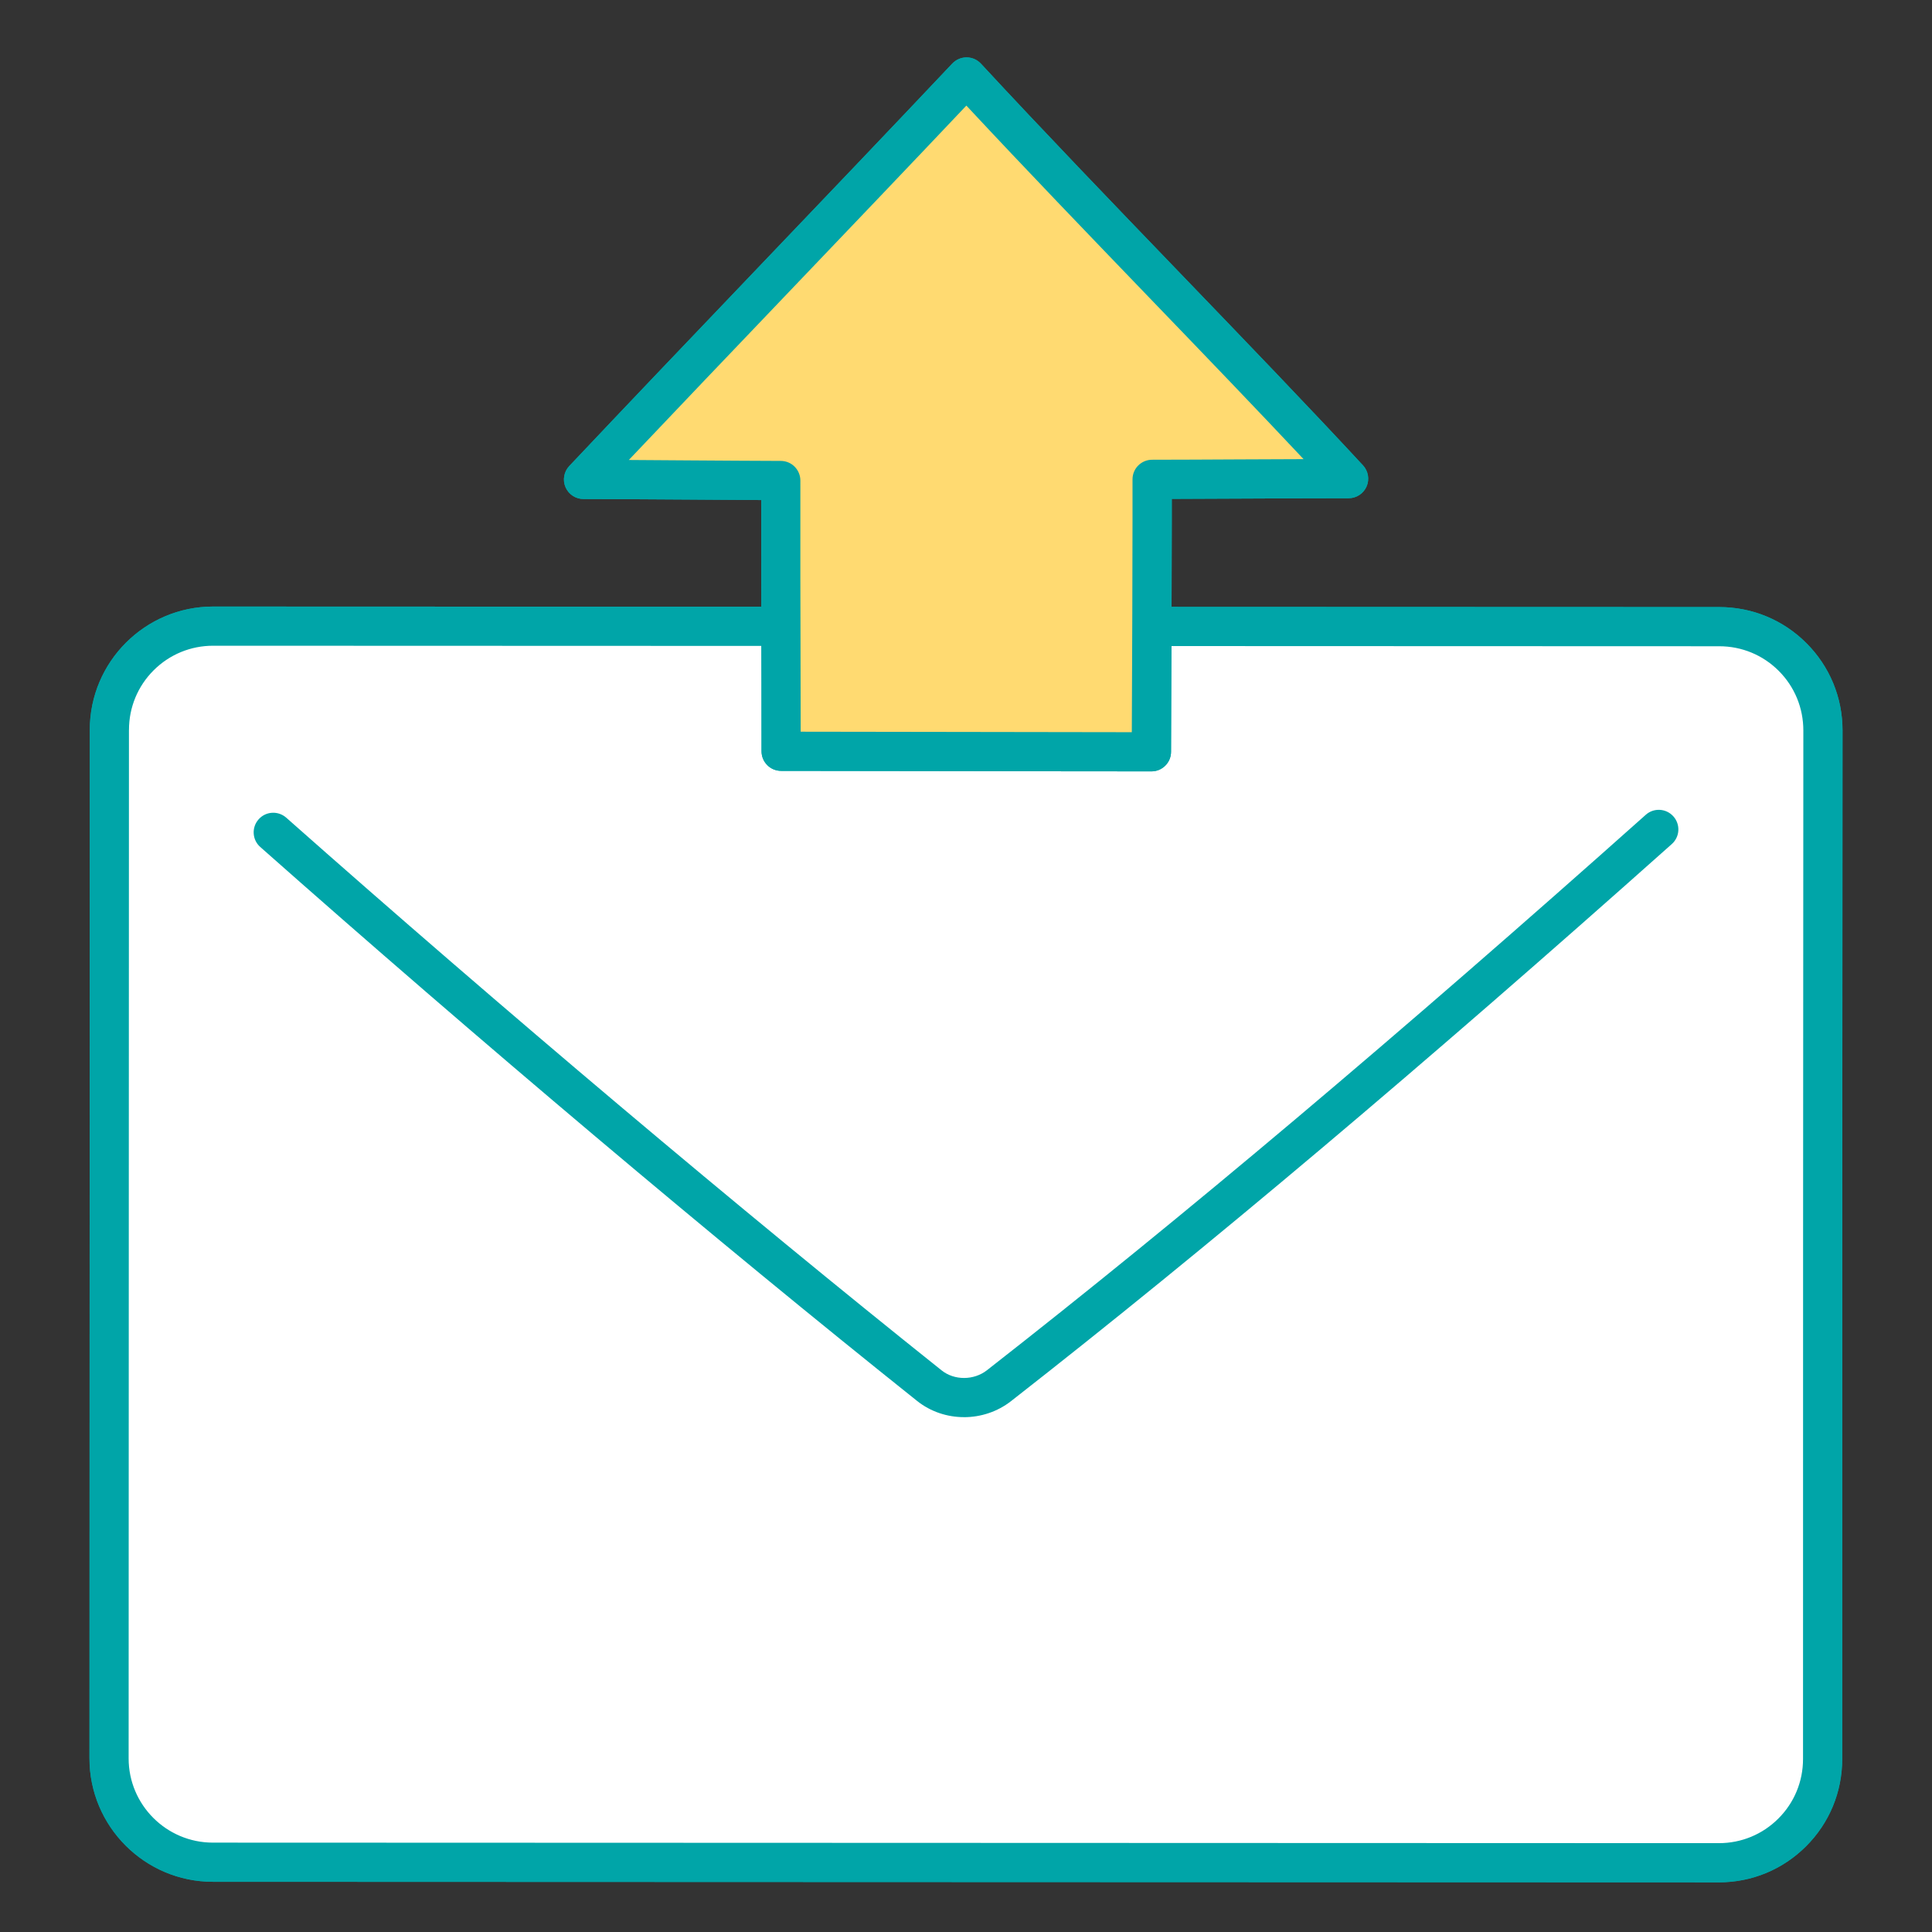 <?xml version="1.0" encoding="UTF-8"?>
<svg id="_レイヤー_2" data-name="レイヤー 2" xmlns="http://www.w3.org/2000/svg" width="74" height="74" viewBox="0 0 74 74">
  <rect x="0" y="0" width="74" height="74" fill="#333333" stroke="none"/>
  <g id="_テキスト" data-name="テキスト">
    <g>
      <g>
        <path d="M4.19,27.954c-.004,11.926-.008,27.38-.012,39.398,0,2.197,1.777,3.974,3.974,3.975,13.816.004,43.236.017,57.683.02,2.197,0,3.975-1.777,3.975-3.974-.001-12.014.005-27.466.012-39.395.001-2.197-1.774-3.975-3.972-3.976-12.117-.004-44.185-.016-57.685-.019-2.197,0-3.975,1.776-3.976,3.972Z" fill="#fff"/>
        <path d="M65.838,72.097h-.002l-57.684-.02c-2.605,0-4.725-2.121-4.725-4.725l.012-39.398h0c0-2.604,2.12-4.722,4.724-4.722h.002l57.686.02c1.263,0,2.449.491,3.341,1.384.891.893,1.382,2.079,1.381,3.342-.008,11.929-.014,27.381-.012,39.396,0,1.263-.491,2.45-1.384,3.342-.892.891-2.077,1.382-3.339,1.382ZM4.939,27.954l-.012,39.398c0,1.777,1.446,3.224,3.225,3.225l57.684.02h.002c.861,0,1.671-.335,2.278-.943.609-.608.944-1.418.944-2.28-.002-12.015.004-27.467.012-39.396,0-.863-.334-1.673-.942-2.282-.607-.608-1.417-.943-2.279-.943l-57.686-.02h-.002c-.861,0-1.671.335-2.279.942-.608.608-.944,1.418-.944,2.279h0Z" fill="#00a5a8"/>
      </g>
      <g>
        <path d="M4.19,27.954c-.004,11.926-.008,27.38-.012,39.398,0,2.197,1.777,3.974,3.974,3.975,13.816.004,43.236.017,57.683.02,2.197,0,3.975-1.777,3.975-3.974-.001-12.014.005-27.466.012-39.395.001-2.197-1.774-3.975-3.972-3.976-12.117-.004-44.185-.016-57.685-.019-2.197,0-3.975,1.776-3.976,3.972Z" fill="#fff"/>
        <path d="M65.838,72.097h-.002l-57.684-.02c-2.605,0-4.725-2.121-4.725-4.725l.012-39.398h0c0-2.604,2.12-4.722,4.724-4.722h.002l57.686.02c1.263,0,2.449.491,3.341,1.384.891.893,1.382,2.079,1.381,3.342-.008,11.929-.014,27.381-.012,39.396,0,1.263-.491,2.45-1.384,3.342-.892.891-2.077,1.382-3.339,1.382ZM4.939,27.954l-.012,39.398c0,1.777,1.446,3.224,3.225,3.225l57.684.02h.002c.861,0,1.671-.335,2.278-.943.609-.608.944-1.418.944-2.28-.002-12.015.004-27.467.012-39.396,0-.863-.334-1.673-.942-2.282-.607-.608-1.417-.943-2.279-.943l-57.686-.02h-.002c-.861,0-1.671.335-2.279.942-.608.608-.944,1.418-.944,2.279h0Z" fill="#00a5a8"/>
      </g>
      <g>
        <path d="M10.466,31.881c7.759,6.87,17.03,14.733,25.13,21.193.767.612,1.899.601,2.669,0,8.419-6.578,17.044-13.971,25.27-21.306" fill="#fff"/>
        <path d="M36.924,54.28c-.641,0-1.278-.207-1.796-.62-7.671-6.119-16.841-13.853-25.159-21.218-.311-.274-.339-.749-.064-1.059.274-.312.749-.338,1.059-.064,8.3,7.349,17.448,15.064,25.101,21.169.488.391,1.236.388,1.738-.005,7.458-5.827,15.712-12.786,25.233-21.274.308-.277.784-.249,1.059.061.276.31.249.783-.061,1.059-9.546,8.51-17.824,15.489-25.308,21.337-.525.41-1.165.615-1.802.615Z" fill="#00a5a8"/>
      </g>
      <g>
        <path d="M44.128,19.928c0-.587,0-1.117,0-1.569,2.084-.002,5.394-.026,7.524-.026-4.227-4.563-10.055-10.437-14.634-15.386-4.656,4.934-10.256,10.738-14.671,15.418,2.14-.006,5.495.041,7.559.039-.005,5.968.012,5.366.012,10.372,4.154,0,9.799.019,14.183.019,0-1.725.023-4.275.027-8.867Z" fill="#fff"/>
        <path d="M44.101,29.545c-2.222,0-4.768-.005-7.279-.01-2.444-.004-4.855-.009-6.903-.009-.414,0-.75-.336-.75-.75,0-2.241-.003-3.357-.007-4.443-.003-1.233-.007-2.427-.006-5.18-.835-.003-1.801-.011-2.78-.019-1.435-.011-2.894-.017-4.025-.02h-.002c-.299,0-.569-.178-.688-.452s-.062-.595.143-.812c2.205-2.337,4.705-4.955,7.236-7.605,2.537-2.655,5.104-5.343,7.435-7.812.143-.15.34-.235.546-.235h.004c.207,0,.405.088.547.24,2.343,2.532,5.032,5.327,7.634,8.03,2.538,2.637,4.936,5.127,6.999,7.355.203.219.257.537.138.81-.119.273-.39.45-.688.45-1.166,0-2.686.007-4.164.014-.917.005-1.818.009-2.609.011v.821c-.004,2.7-.013,4.694-.02,6.23-.005,1.075-.009,1.926-.009,2.636,0,.414-.336.75-.75.75ZM30.668,28.026c1.876,0,4.004.005,6.156.009,2.232.005,4.492.009,6.527.01.002-.547.005-1.169.008-1.893.007-1.534.016-3.527.019-6.226h0v-1.567c0-.414.336-.749.75-.75.941,0,2.134-.007,3.354-.013.826-.004,1.665-.008,2.448-.01-1.771-1.886-3.742-3.935-5.807-6.079-2.407-2.501-4.891-5.081-7.109-7.463-2.184,2.309-4.55,4.786-6.891,7.236-2.083,2.181-4.145,4.339-6.038,6.338.737.004,1.524.01,2.302.016,1.285.011,2.549.015,3.519.02h0c.199,0,.39.079.53.22s.22.332.22.531c-.003,3.293,0,4.585.005,5.923.003.959.006,1.941.007,3.698Z" fill="#00a5a8"/>
      </g>
      <g>
        <path d="M44.128,19.928c0-.587,0-1.117,0-1.569,2.084-.002,5.394-.026,7.524-.026-4.227-4.563-10.055-10.437-14.634-15.386-4.656,4.934-10.256,10.738-14.671,15.418,2.14-.006,5.495.041,7.559.039-.005,5.968.012,5.366.012,10.372,4.154,0,9.799.019,14.183.019,0-1.725.023-4.275.027-8.867Z" fill="#ffda71"/>
        <path d="M44.101,29.545c-2.222,0-4.768-.005-7.279-.01-2.444-.004-4.855-.009-6.903-.009-.414,0-.75-.336-.75-.75,0-2.241-.003-3.357-.007-4.443-.003-1.233-.007-2.427-.006-5.18-.835-.003-1.801-.011-2.78-.019-1.435-.011-2.894-.017-4.025-.02h-.002c-.299,0-.569-.178-.688-.452s-.062-.595.143-.812c2.205-2.337,4.705-4.955,7.236-7.605,2.537-2.655,5.104-5.343,7.435-7.812.143-.15.34-.235.546-.235h.004c.207,0,.405.088.547.24,2.343,2.532,5.032,5.327,7.634,8.03,2.538,2.637,4.936,5.127,6.999,7.355.203.219.257.537.138.81-.119.273-.39.45-.688.45-1.166,0-2.686.007-4.164.014-.917.005-1.818.009-2.609.011v.821c-.004,2.7-.013,4.694-.02,6.23-.005,1.075-.009,1.926-.009,2.636,0,.414-.336.75-.75.75ZM30.668,28.026c1.876,0,4.004.005,6.156.009,2.232.005,4.492.009,6.527.01.002-.547.005-1.169.008-1.893.007-1.534.016-3.527.019-6.226h0v-1.567c0-.414.336-.749.75-.75.941,0,2.134-.007,3.354-.013.826-.004,1.665-.008,2.448-.01-1.771-1.886-3.742-3.935-5.807-6.079-2.407-2.501-4.891-5.081-7.109-7.463-2.184,2.309-4.55,4.786-6.891,7.236-2.083,2.181-4.145,4.339-6.038,6.338.737.004,1.524.01,2.302.016,1.285.011,2.549.015,3.519.02h0c.199,0,.39.079.53.22s.22.332.22.531c-.003,3.293,0,4.585.005,5.923.003.959.006,1.941.007,3.698Z" fill="#00a5a8"/>
      </g>
    </g>
    <rect width="74" height="74" fill="none"/>
  </g>
</svg>